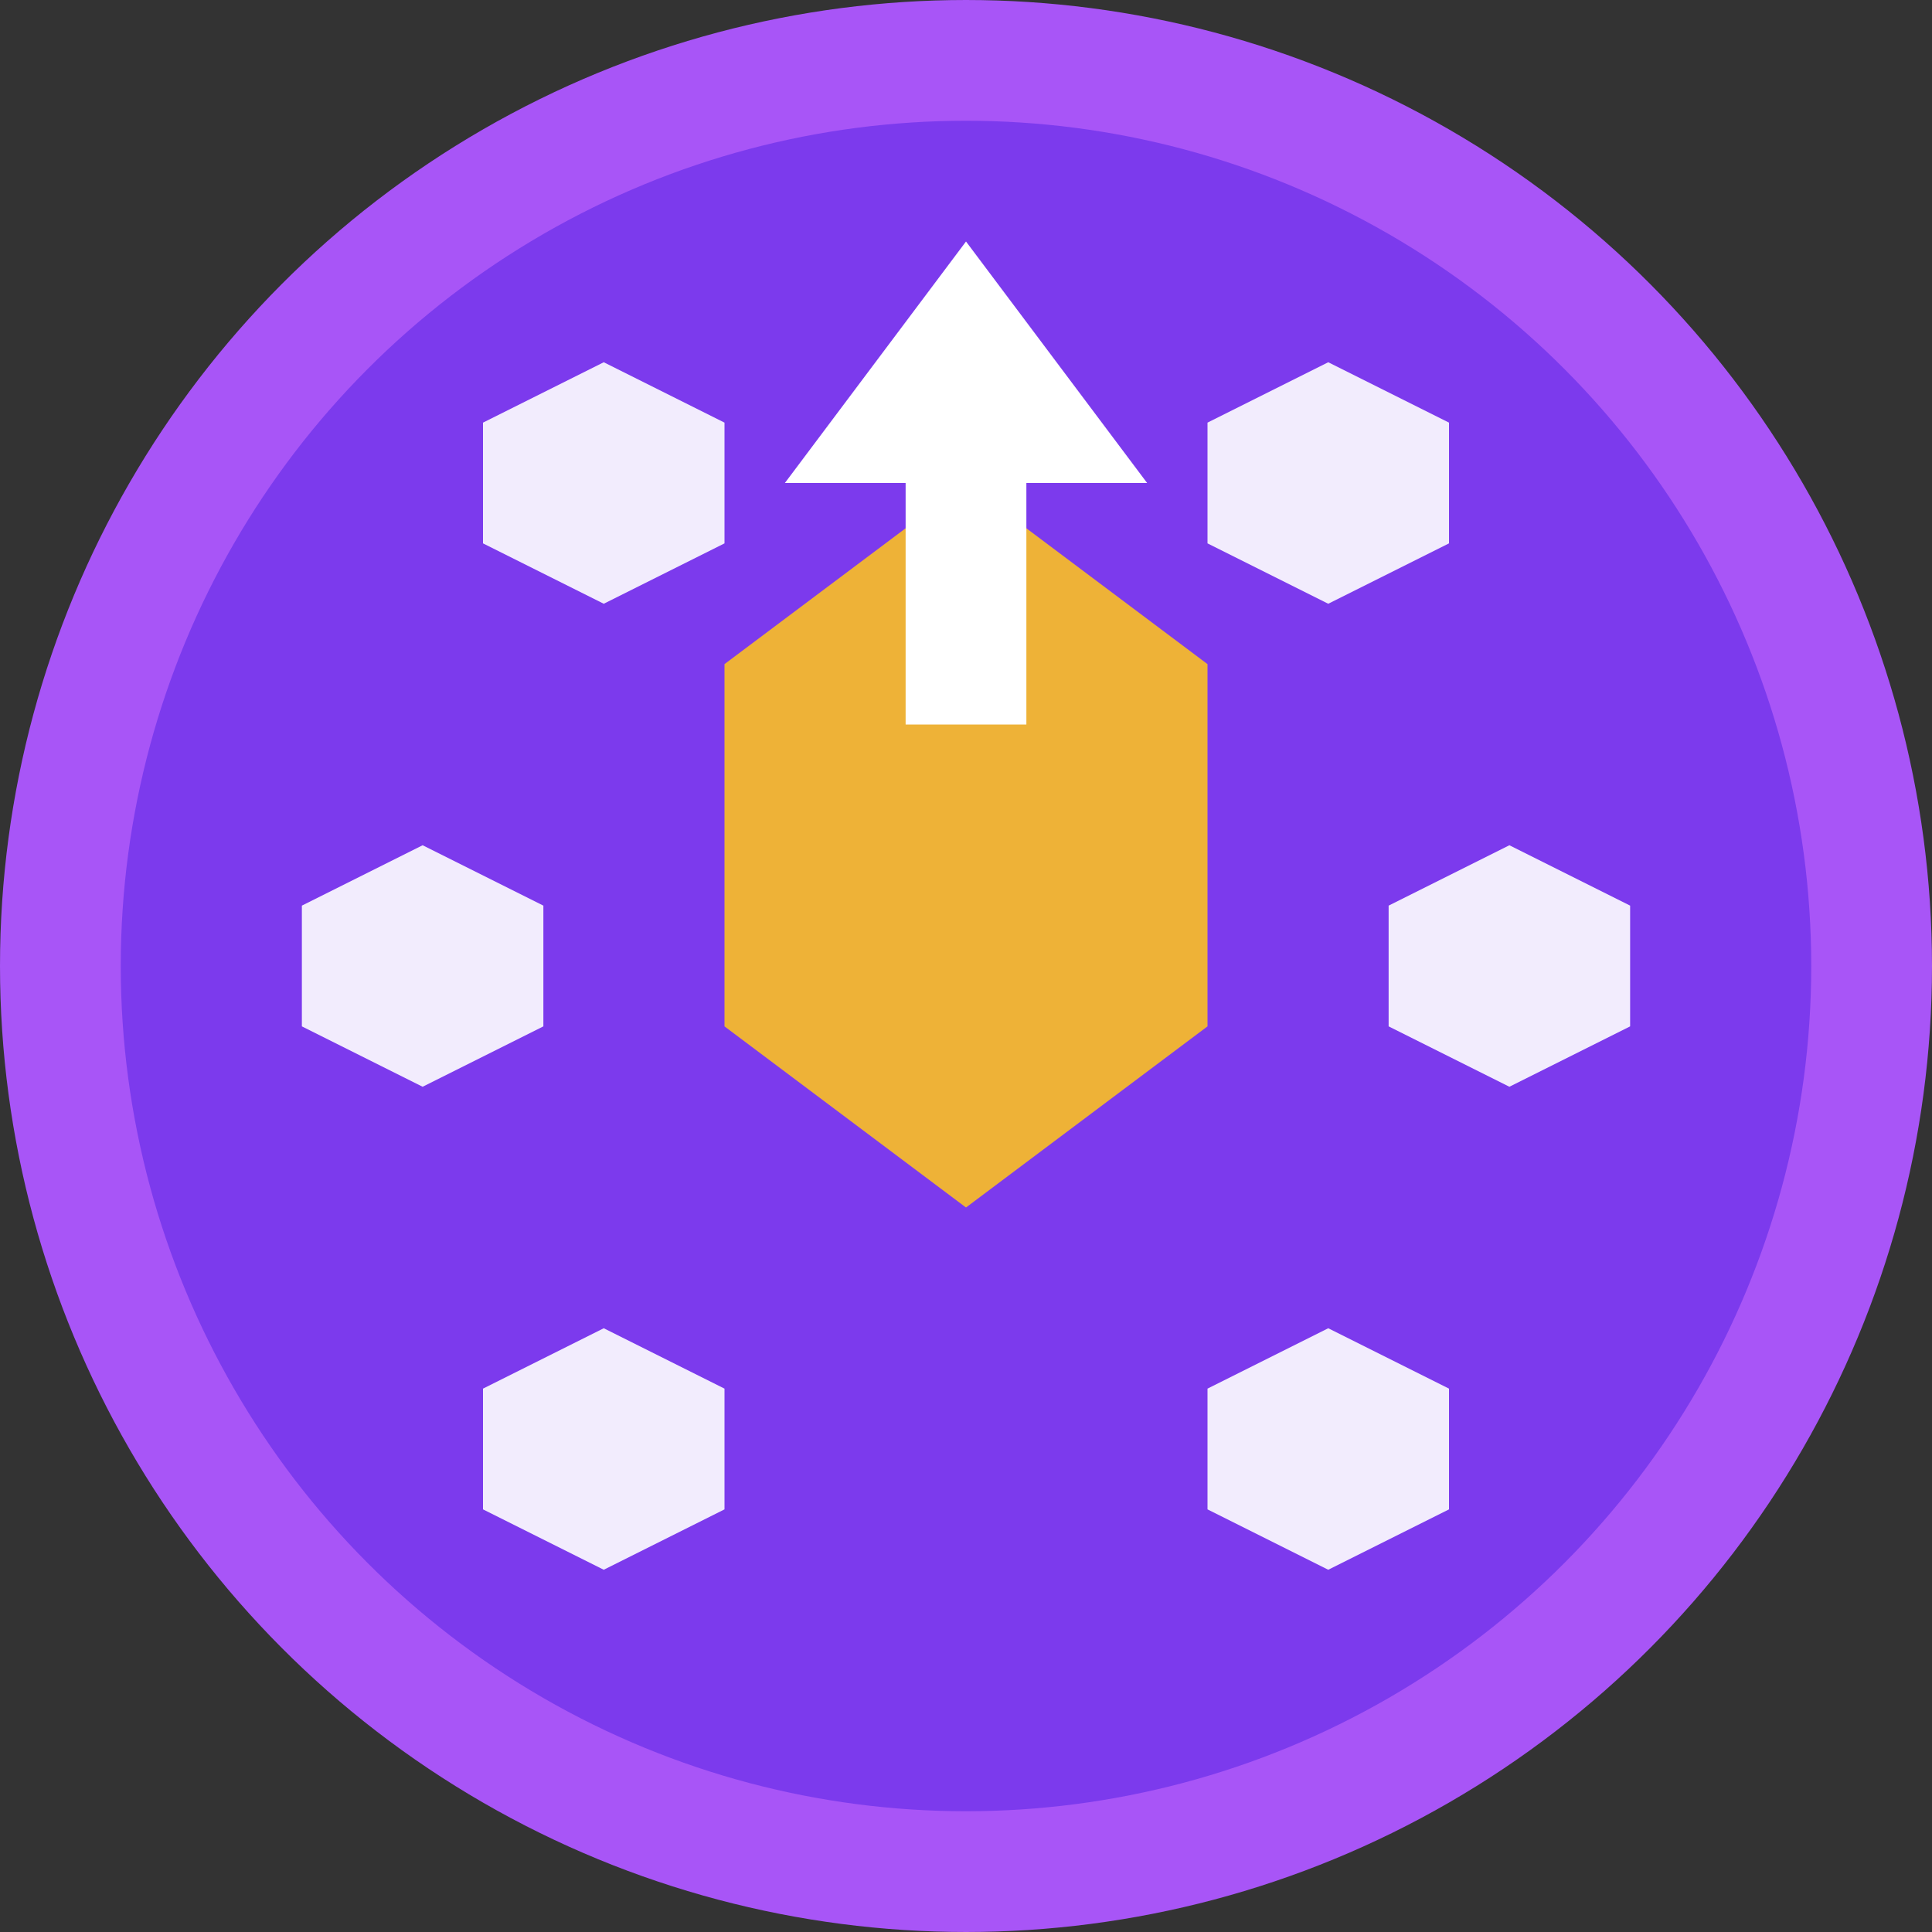 <svg xmlns="http://www.w3.org/2000/svg" viewBox="0 0 32 32" fill="none">
  <rect x="0" y="0" width="32" height="32" fill="#333333" stroke="none"/>
  <!-- Background circle -->
  <circle cx="16" cy="16" r="15" fill="#7c3aed" stroke="#a855f7" stroke-width="2"/>
  
  <!-- Hexagon pattern representing teamwork and structure -->
  <g fill="#ffffff" opacity="0.9">
    <!-- Center hexagon -->
    <polygon points="16,8 20,11 20,17 16,20 12,17 12,11" fill="#fbbf24"/>
    
    <!-- Surrounding smaller hexagons -->
    <polygon points="10,6 12,7 12,9 10,10 8,9 8,7" fill="#ffffff"/>
    <polygon points="22,6 24,7 24,9 22,10 20,9 20,7" fill="#ffffff"/>
    <polygon points="7,14 9,15 9,17 7,18 5,17 5,15" fill="#ffffff"/>
    <polygon points="25,14 27,15 27,17 25,18 23,17 23,15" fill="#ffffff"/>
    <polygon points="10,22 12,23 12,25 10,26 8,25 8,23" fill="#ffffff"/>
    <polygon points="22,22 24,23 24,25 22,26 20,25 20,23" fill="#ffffff"/>
  </g>
  
  <!-- Performance arrow pointing up -->
  <path d="M16 4 L19 8 L17 8 L17 12 L15 12 L15 8 L13 8 Z" fill="#ffffff"/>
</svg>
